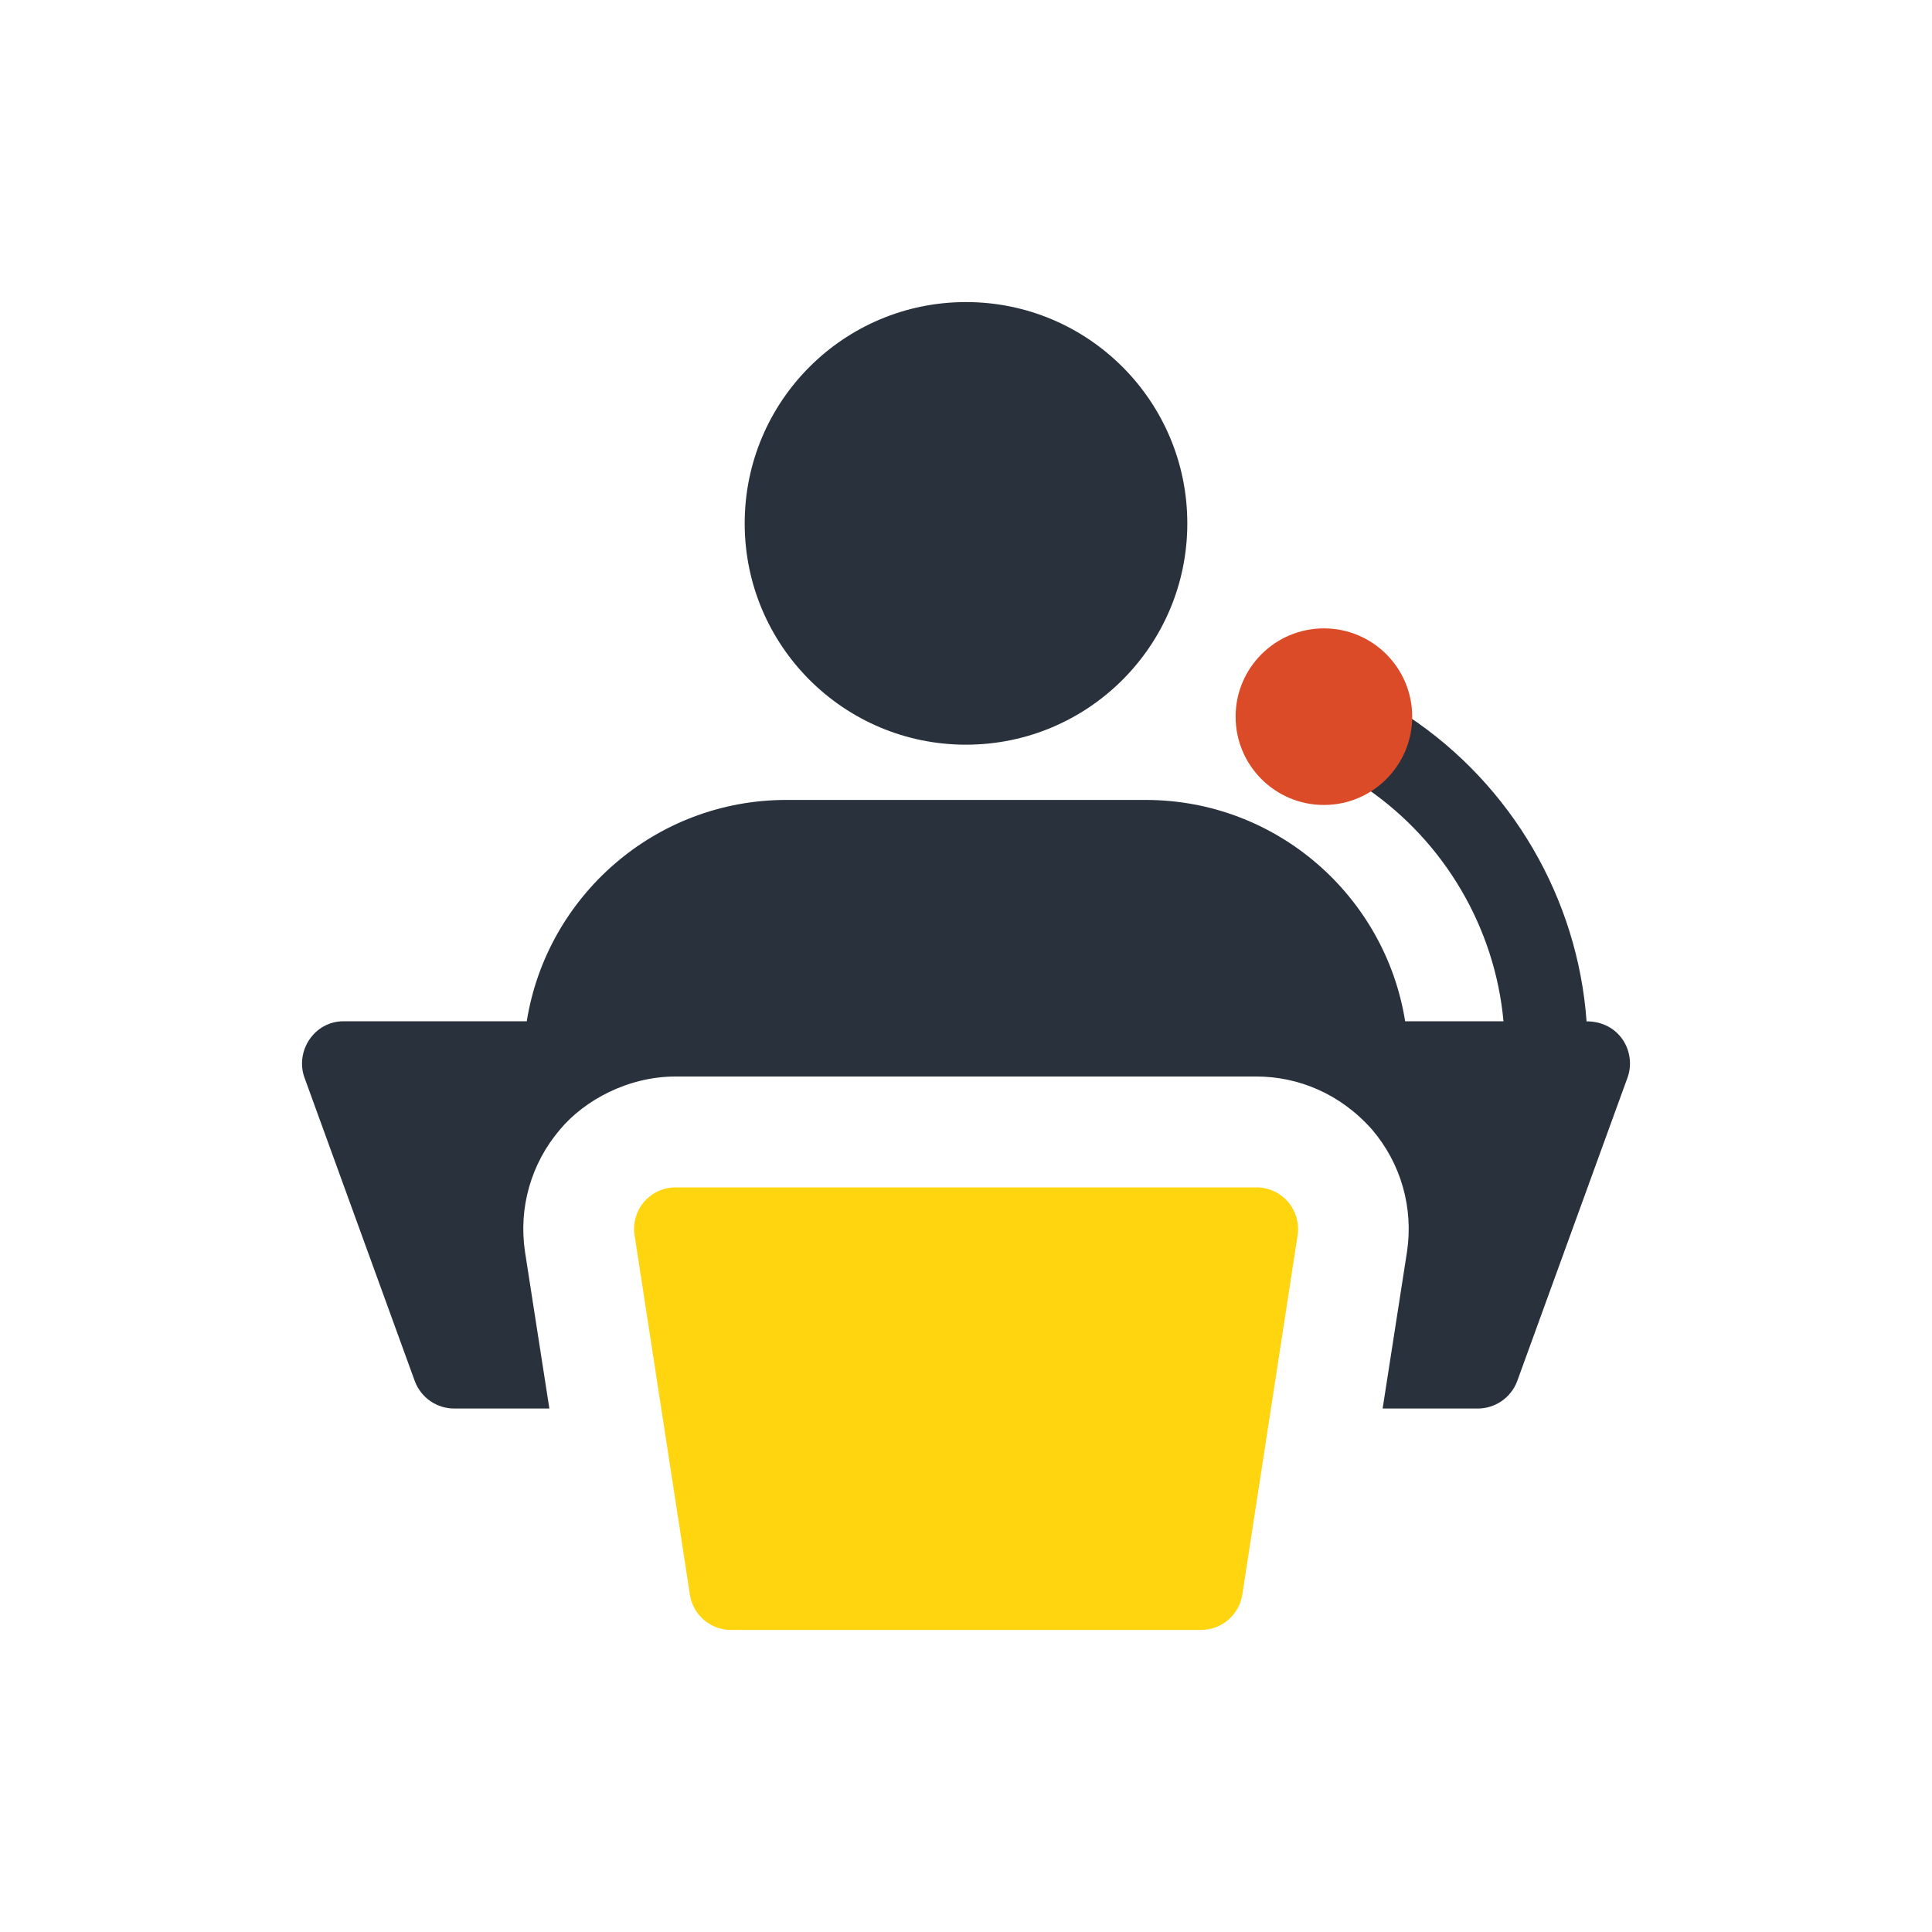 <?xml version="1.0" encoding="UTF-8"?> <!-- Generator: Adobe Illustrator 25.0.0, SVG Export Plug-In . SVG Version: 6.00 Build 0) --> <svg xmlns="http://www.w3.org/2000/svg" xmlns:xlink="http://www.w3.org/1999/xlink" version="1.1" id="Livello_1" x="0px" y="0px" viewBox="0 0 200 200" style="enable-background:new 0 0 200 200;" xml:space="preserve"> <g> <path style="fill:#FFD50F;" d="M124.34,168.73H75.66c-2.12,0-3.92-1.55-4.24-3.64l-5.73-37.23c-0.19-1.24,0.17-2.5,0.99-3.45 c0.82-0.95,2-1.49,3.26-1.49h60.14c1.25,0,2.45,0.55,3.26,1.5s1.17,2.21,0.99,3.45l-5.73,37.23 C128.26,167.18,126.46,168.73,124.34,168.73L124.34,168.73z"></path> <circle style="fill:#29323C;" cx="100" cy="54.18" r="22.91"></circle> <path style="fill:#29323C;" d="M164.24,105.73c-0.91-12.7-7.74-24.45-18.43-31.56c-0.03-4.72-3.86-8.53-8.59-8.53 c-4.74,0-8.59,3.85-8.59,8.59s3.85,8.59,8.59,8.59c1.57,0,3.02-0.45,4.28-1.19c8.06,5.55,13.26,14.44,14.14,24.09h-10.18 c-2.06-12.94-13.29-22.91-26.86-22.91H81.39c-13.57,0-24.8,9.97-26.86,22.91H35.57c-3.04,0-5.01,3.08-4.07,5.78l11.45,31.5 c0.63,1.66,2.23,2.81,4.07,2.81h9.85l-2.52-16.21c-0.69-4.58,0.63-9.16,3.61-12.66c2.55-3.06,7.07-5.5,11.97-5.5h60.14 c4.32,0,8.69,1.78,11.97,5.5c2.98,3.49,4.3,8.08,3.61,12.66l-2.52,16.21h9.85c1.83,0,3.44-1.15,4.07-2.81l11.45-31.5 C169.4,108.91,167.67,105.73,164.24,105.73L164.24,105.73z"></path> <circle style="fill:#DC4B27;" cx="137.05" cy="74.19" r="9.14"></circle> </g> </svg> 